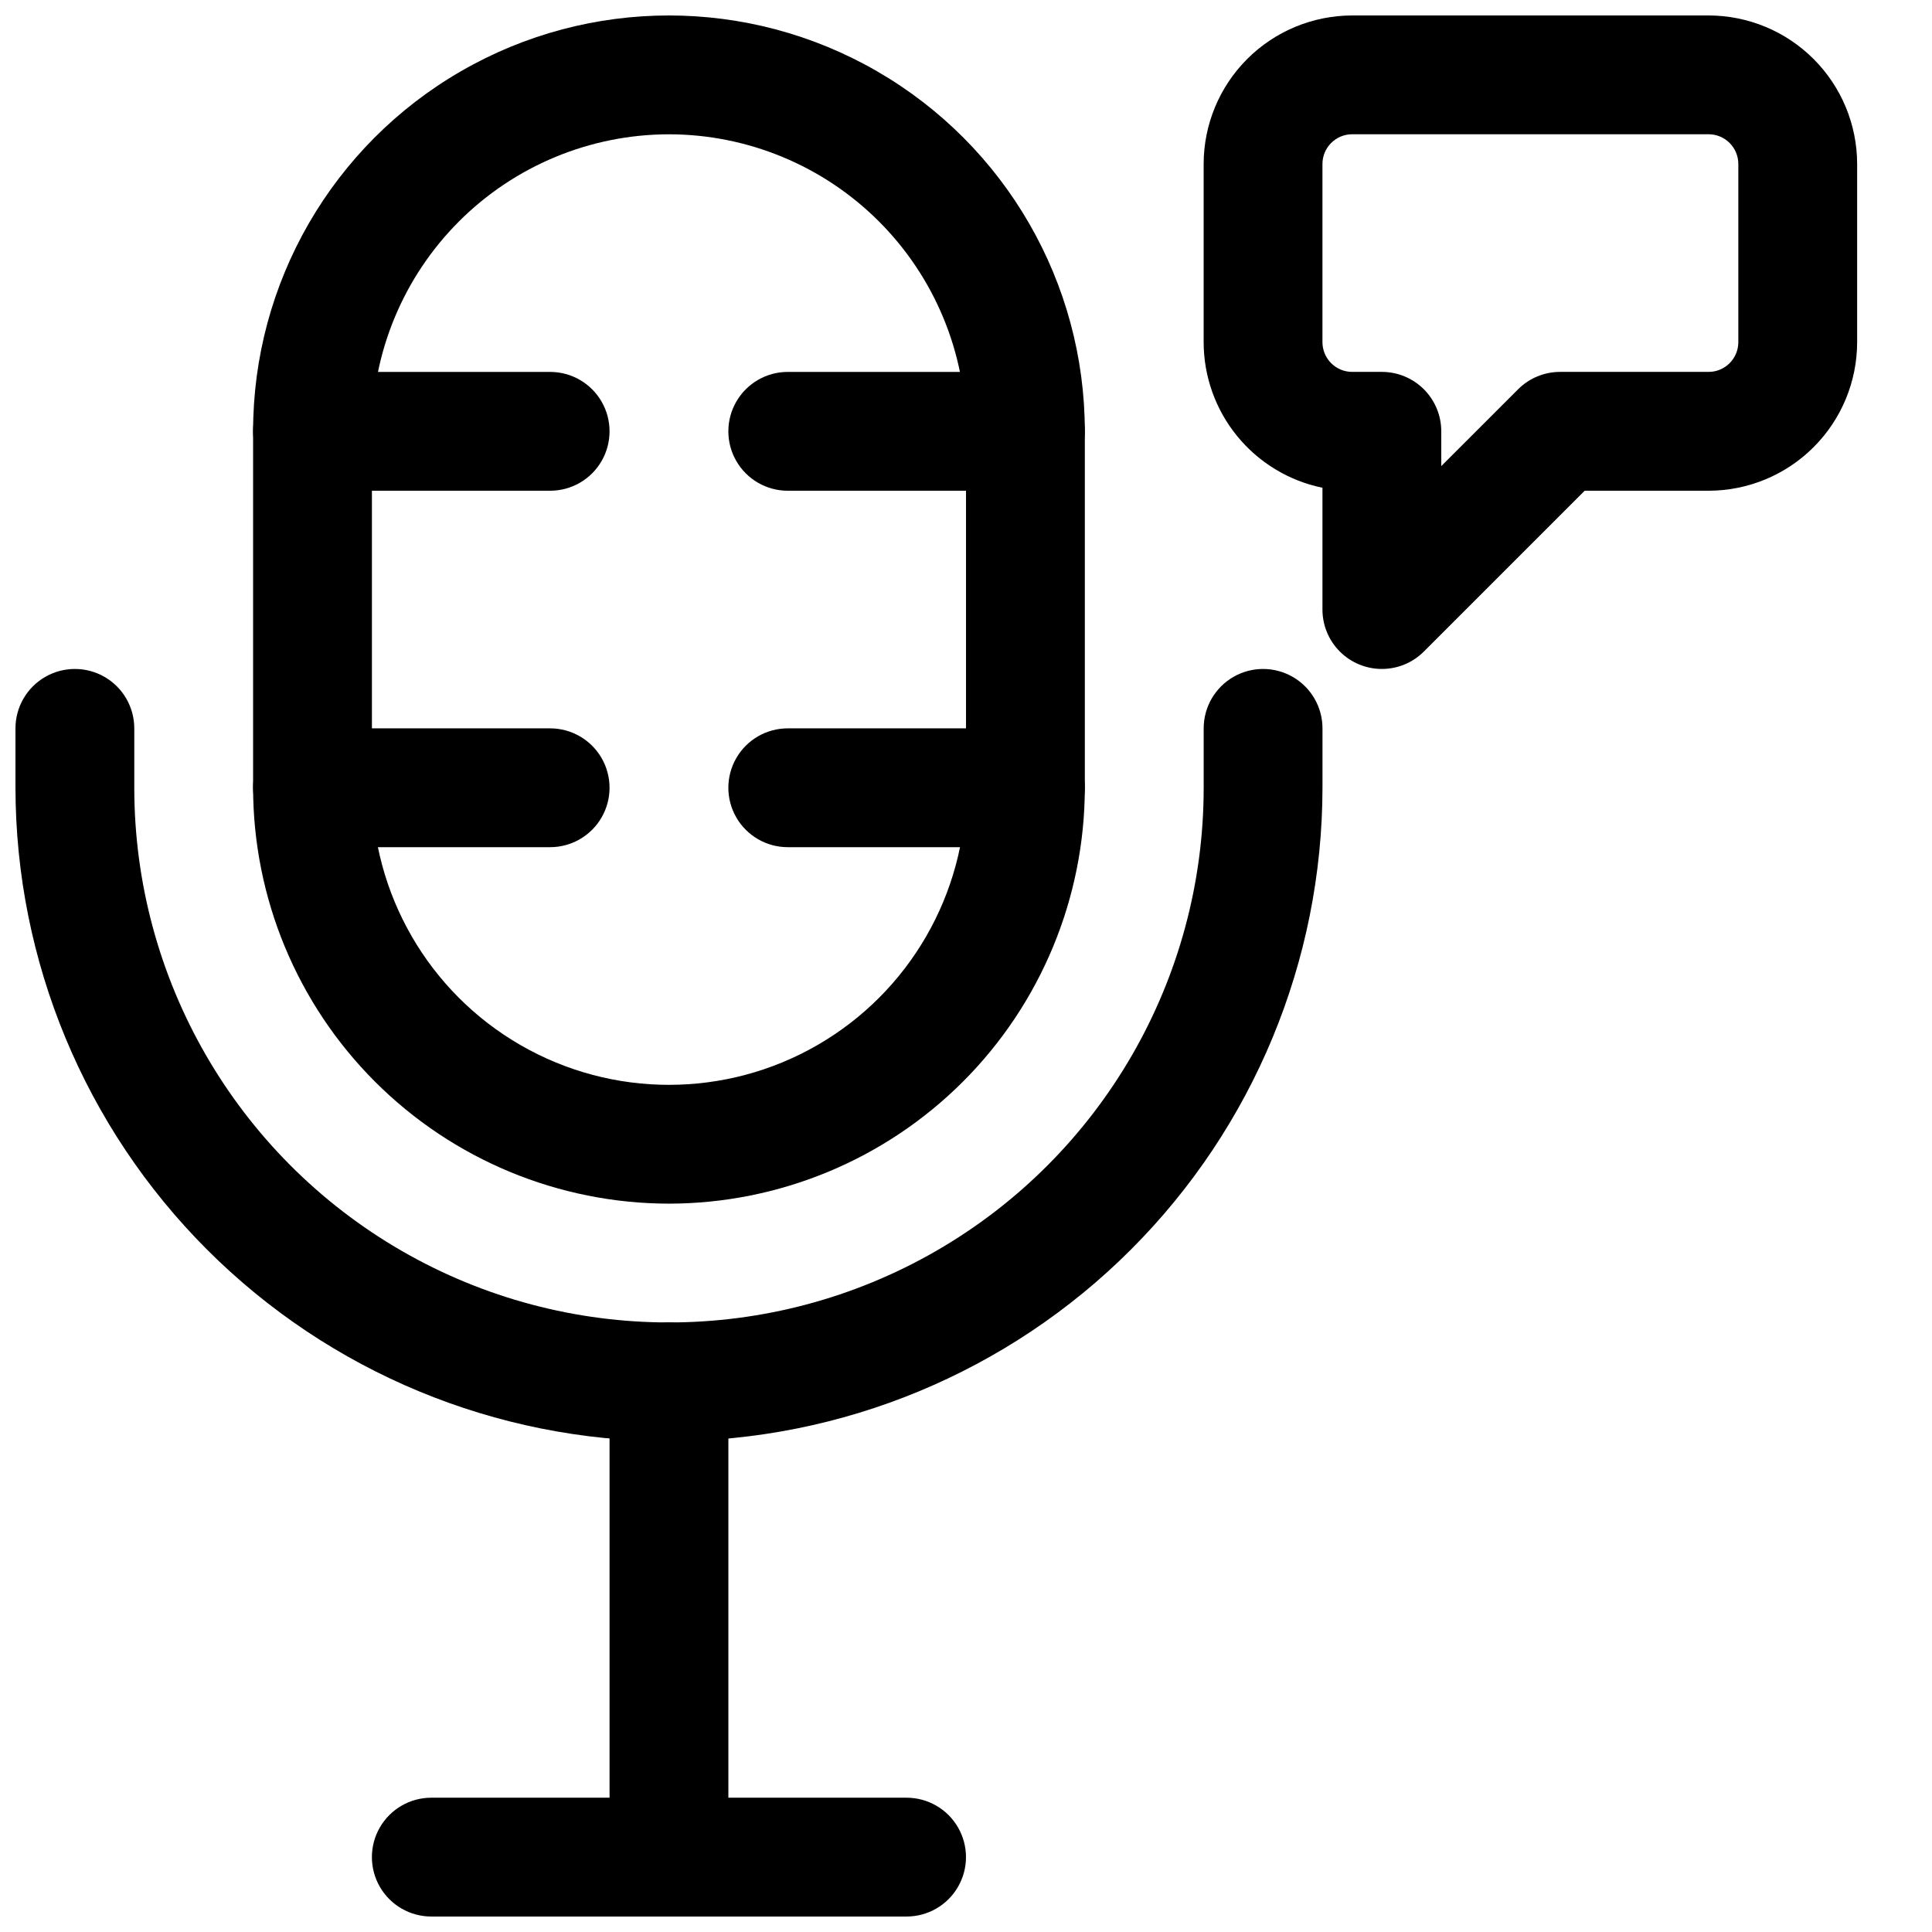 <?xml version="1.0" encoding="UTF-8"?>
<!-- Uploaded to: SVG Repo, www.svgrepo.com, Generator: SVG Repo Mixer Tools -->
<svg width="800px" height="800px" version="1.1" viewBox="144 144 512 512" xmlns="http://www.w3.org/2000/svg">
 <defs>
  <clipPath id="d">
   <path d="m211 148.09h221v314.91h-221z"/>
  </clipPath>
  <clipPath id="c">
   <path d="m148.09 321h346.91v205h-346.91z"/>
  </clipPath>
  <clipPath id="b">
   <path d="m242 620h158v31.902h-158z"/>
  </clipPath>
  <clipPath id="a">
   <path d="m462 148.09h175v173.91h-175z"/>
  </clipPath>
 </defs>
 <g clip-path="url(#d)">
  <path d="m321.28 462.98c-29.219-0.035-57.23-11.656-77.891-32.316-20.664-20.66-32.285-48.676-32.316-77.895v-94.465c0-39.371 21.004-75.754 55.105-95.441 34.098-19.688 76.109-19.688 110.21 0 34.098 19.688 55.105 56.07 55.105 95.441v94.465c-0.035 29.219-11.656 57.234-32.316 77.895s-48.676 32.281-77.895 32.316zm0-283.39c-20.871 0.023-40.879 8.324-55.637 23.082-14.758 14.758-23.059 34.77-23.082 55.637v94.465c0 28.125 15.004 54.113 39.359 68.176s54.363 14.062 78.719 0c24.359-14.062 39.363-40.051 39.363-68.176v-94.465c-0.027-20.867-8.328-40.879-23.086-55.637-14.758-14.758-34.766-23.059-55.637-23.082z"/>
 </g>
 <path d="m289.79 274.05h-62.977c-5.625 0-10.82-3-13.633-7.871-2.812-4.871-2.812-10.875 0-15.746 2.812-4.871 8.008-7.871 13.633-7.871h62.977c5.625 0 10.824 3 13.637 7.871 2.812 4.871 2.812 10.875 0 15.746-2.812 4.871-8.012 7.871-13.637 7.871z"/>
 <path d="m289.79 368.51h-62.977c-5.625 0-10.82-3.004-13.633-7.875-2.812-4.871-2.812-10.871 0-15.742 2.812-4.871 8.008-7.871 13.633-7.871h62.977c5.625 0 10.824 3 13.637 7.871 2.812 4.871 2.812 10.871 0 15.742-2.812 4.871-8.012 7.875-13.637 7.875z"/>
 <path d="m415.74 274.05h-62.977c-5.625 0-10.82-3-13.633-7.871-2.812-4.871-2.812-10.875 0-15.746 2.812-4.871 8.008-7.871 13.633-7.871h62.977c5.625 0 10.824 3 13.637 7.871 2.812 4.871 2.812 10.875 0 15.746-2.812 4.871-8.012 7.871-13.637 7.871z"/>
 <path d="m415.74 368.51h-62.977c-5.625 0-10.82-3.004-13.633-7.875-2.812-4.871-2.812-10.871 0-15.742 2.812-4.871 8.008-7.871 13.633-7.871h62.977c5.625 0 10.824 3 13.637 7.871 2.812 4.871 2.812 10.871 0 15.742-2.812 4.871-8.012 7.875-13.637 7.875z"/>
 <g clip-path="url(#c)">
  <path d="m321.28 525.95c-45.914-0.051-89.934-18.312-122.4-50.781-32.465-32.465-50.73-76.484-50.781-122.4v-15.742c0-5.625 3-10.824 7.871-13.637s10.875-2.812 15.746 0c4.871 2.812 7.871 8.012 7.871 13.637v15.742c0 50.625 27.008 97.402 70.848 122.71 43.84 25.309 97.855 25.309 141.7 0 43.844-25.312 70.852-72.09 70.852-122.71v-15.742c0-5.625 3-10.824 7.871-13.637s10.871-2.812 15.742 0 7.871 8.012 7.871 13.637v15.742c-0.051 45.918-18.312 89.938-50.781 122.4-32.465 32.469-76.484 50.73-122.4 50.781z"/>
 </g>
 <path d="m321.28 636.16c-4.176 0-8.18-1.66-11.133-4.613s-4.609-6.957-4.609-11.133v-110.21c0-5.625 3-10.824 7.871-13.637s10.871-2.812 15.742 0c4.875 2.812 7.875 8.012 7.875 13.637v110.21c0 4.176-1.66 8.18-4.613 11.133s-6.957 4.613-11.133 4.613z"/>
 <g clip-path="url(#b)">
  <path d="m384.25 651.9h-125.95c-5.625 0-10.82-3-13.633-7.871s-2.812-10.871 0-15.742c2.812-4.875 8.008-7.875 13.633-7.875h125.95c5.625 0 10.824 3 13.637 7.875 2.812 4.871 2.812 10.871 0 15.742s-8.012 7.871-13.637 7.871z"/>
 </g>
 <g clip-path="url(#a)">
  <path d="m510.21 321.28c-4.176 0-8.18-1.656-11.133-4.609s-4.613-6.957-4.613-11.133v-32.277c-8.883-1.824-16.867-6.66-22.602-13.688-5.734-7.023-8.875-15.812-8.883-24.883v-47.234c0.008-10.434 4.16-20.441 11.539-27.82 7.379-7.379 17.383-11.527 27.82-11.539h94.465c10.434 0.012 20.438 4.16 27.816 11.539 7.383 7.379 11.531 17.387 11.543 27.82v47.234c-0.012 10.434-4.16 20.438-11.543 27.816-7.379 7.383-17.383 11.531-27.816 11.543h-32.844l-42.621 42.617c-2.949 2.953-6.953 4.613-11.129 4.613zm-7.871-141.7c-4.348 0.004-7.867 3.527-7.875 7.871v47.234c0.008 4.344 3.527 7.867 7.875 7.871h7.871c4.176 0 8.18 1.656 11.133 4.609s4.609 6.957 4.609 11.133v9.223l20.359-20.352c2.949-2.953 6.953-4.613 11.129-4.613h39.363c4.344-0.004 7.863-3.527 7.871-7.871v-47.234c-0.008-4.344-3.527-7.867-7.871-7.871z"/>
 </g>
</svg>